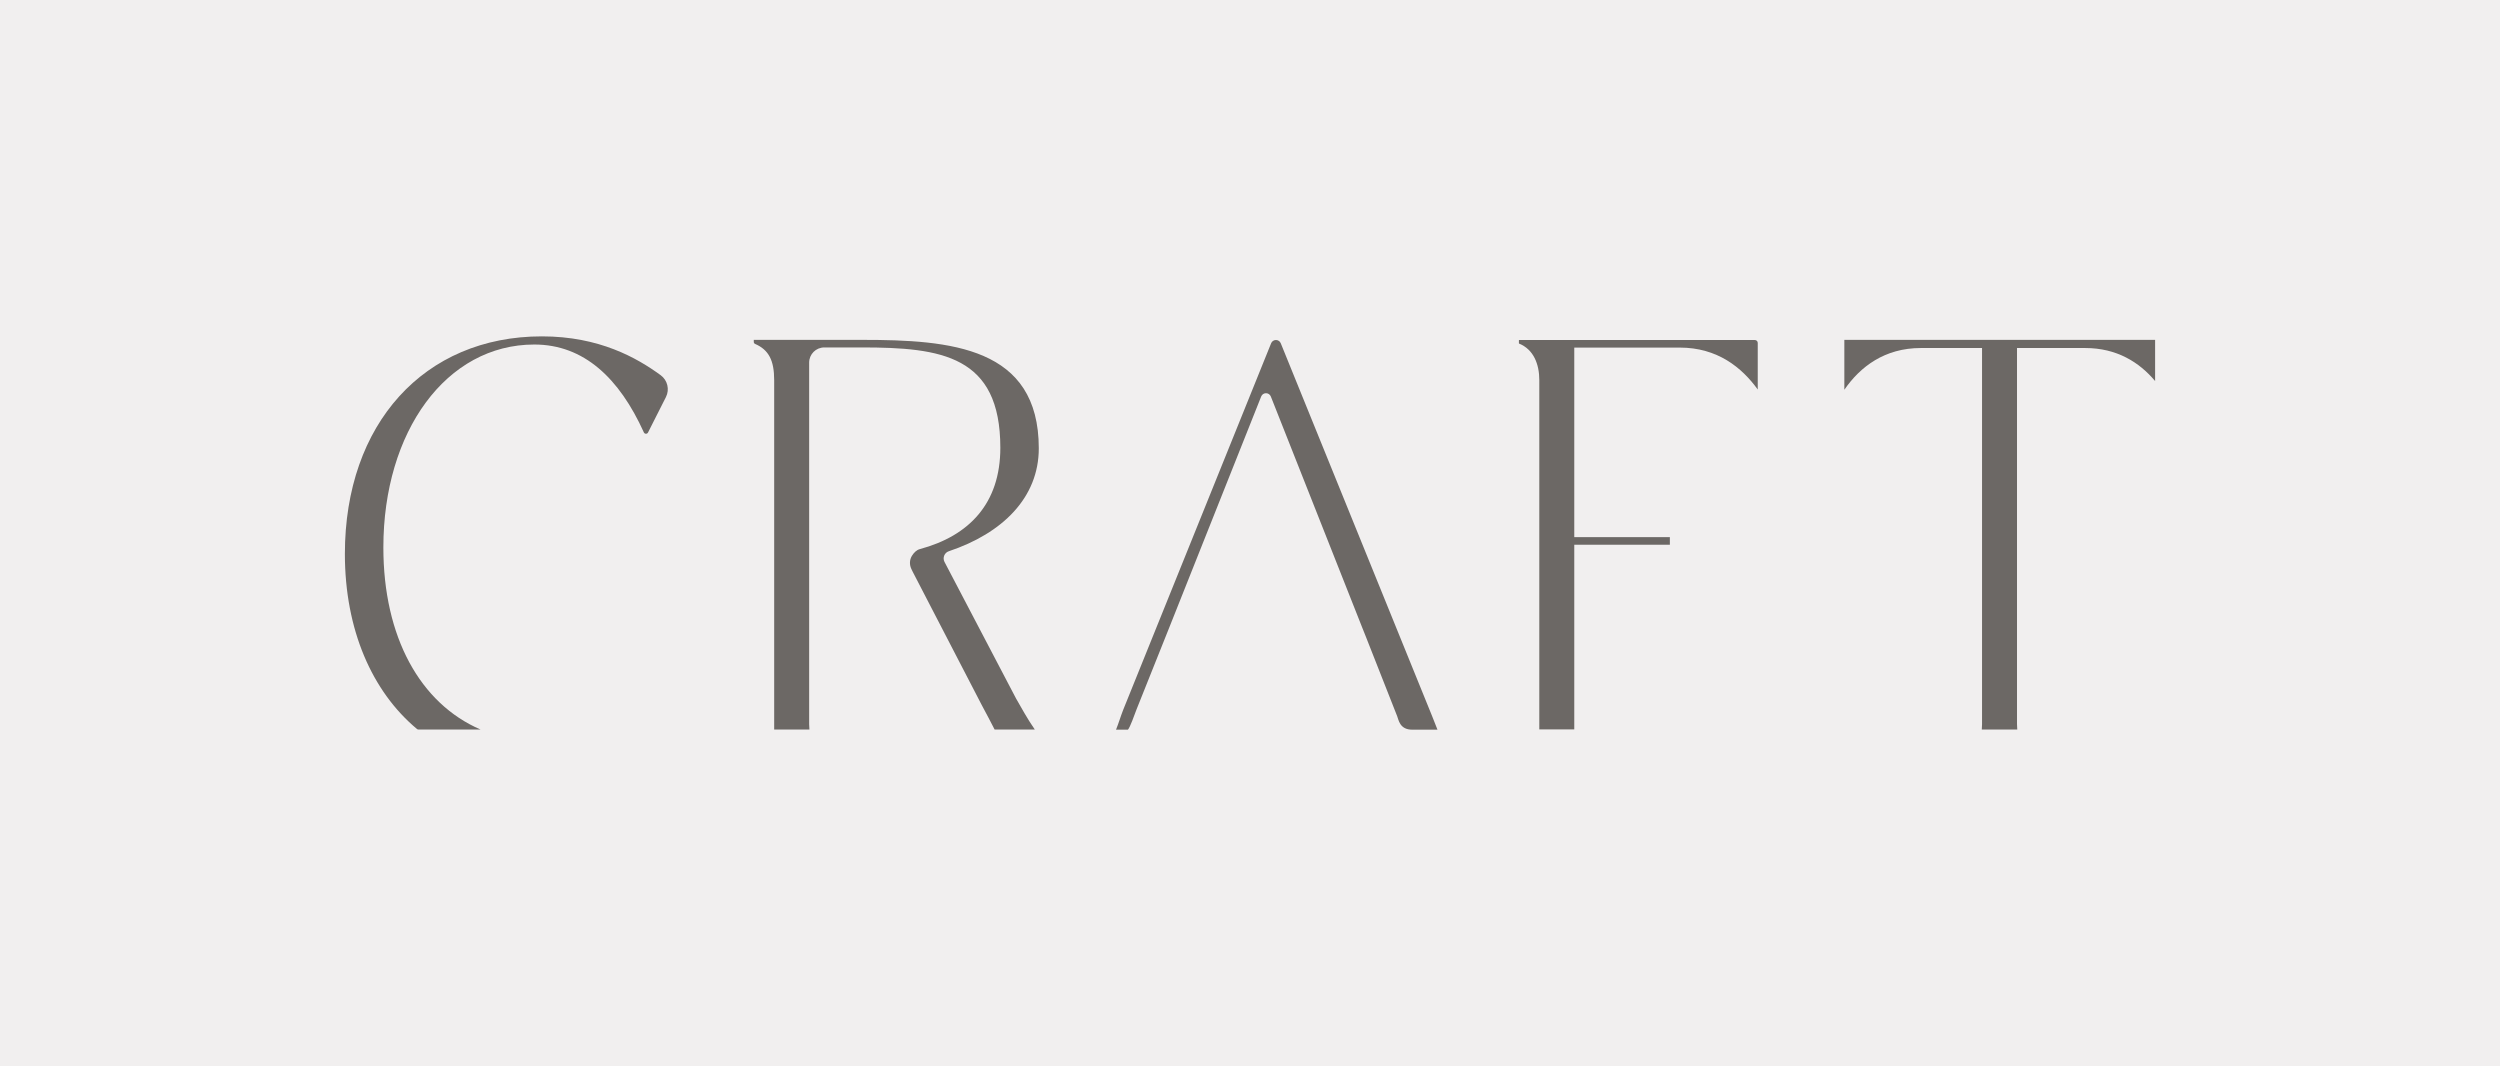 <?xml version="1.0" encoding="utf-8"?>
<svg xmlns="http://www.w3.org/2000/svg" fill="none" height="100%" overflow="visible" preserveAspectRatio="none" style="display: block;" viewBox="0 0 530 226" width="100%">
<g id="Hero section">
<rect fill="#F1EFEF" height="226" width="530"/>
<g id="Craft_Logos-03 1">
<path d="M326.332 80.612V154.629H333.746V153.555V116.749V115.477H354.011V115.407C354.011 115.421 354.011 115.281 354.011 114.823V113.87H333.746V73.689H356.111C364.096 73.689 369.283 77.918 372.641 82.576V72.694C372.641 72.355 372.367 72.083 372.03 72.083H322.052C322.029 72.083 322.009 72.102 322.009 72.125V72.79C322.02 72.807 322.029 72.82 322.041 72.837C325.108 74.081 326.334 77.162 326.334 80.614L326.332 80.612Z" fill="#6C6865" id="Vector"/>
<path d="M407.218 73.781H420.192V153.525C420.192 153.909 420.173 154.288 420.139 154.661H427.66C427.625 154.288 427.606 153.909 427.606 153.525V73.781H442.063C448.74 73.781 453.538 76.787 456.883 80.784V72.049H391.001V82.627C394.356 77.748 399.548 73.781 407.218 73.781Z" fill="#6C6865" id="Vector_2"/>
<path d="M239.12 154.693C239.59 154.186 240.493 151.567 240.966 150.344L247.143 134.889L247.884 133.035L267.37 84.057C267.738 83.13 269.048 83.132 269.416 84.057L288.785 133.033L289.526 134.887L296.197 151.825C296.5 152.545 296.702 154.691 299.381 154.691H304.744C304.378 153.798 304.027 152.85 303.612 151.825L271.52 72.767C271.352 72.351 270.949 72.081 270.5 72.081C270.051 72.081 269.648 72.353 269.48 72.769L238.125 150.466C237.561 151.897 237.15 153.329 236.596 154.691H239.122L239.12 154.693Z" fill="#6C6865" id="Vector_3"/>
<path d="M88.717 154.661H101.878C89.051 149.126 81.273 135.032 81.273 116.065C81.273 91.461 94.617 73.039 113.275 73.039C123.813 73.039 131.312 80.213 136.497 91.667C136.576 91.842 136.751 91.957 136.943 91.957C137.128 91.957 137.298 91.853 137.381 91.686L141.178 84.178C141.993 82.565 141.516 80.601 140.056 79.536C135.039 75.879 127.067 71.309 114.88 71.309C89.92 71.309 73.115 89.854 73.115 117.426C73.115 133.517 78.885 146.607 88.397 154.548C88.487 154.623 88.6 154.663 88.715 154.663L88.717 154.661Z" fill="#6C6865" id="Vector_4"/>
<path d="M164.126 80.582V154.663H171.598C171.562 154.29 171.54 153.911 171.54 153.527V76.868C171.54 75.095 172.978 73.657 174.749 73.657H182.662C199.59 73.657 212.071 75.387 212.071 94.923C212.071 106.733 205.463 113.598 194.999 116.412C194.29 116.604 193.733 117.173 193.317 117.855C192.808 118.69 192.785 119.736 193.207 120.618C193.351 120.921 193.471 121.17 193.49 121.206L208.116 149.447C209.128 151.388 210.109 153.131 210.859 154.663H219.379C217.779 152.353 216.466 149.931 215.405 148.088L200.238 119.137C199.778 118.259 200.212 117.175 201.153 116.862C212.524 113.061 220.224 105.506 220.224 95.049C220.224 73.536 201.566 72.053 182.783 72.053H159.801V72.498C159.801 72.677 159.91 72.837 160.076 72.909C162.965 74.166 164.126 76.386 164.126 80.584V80.582Z" fill="#6C6865" id="Vector_5"/>
</g>
</g>
</svg>